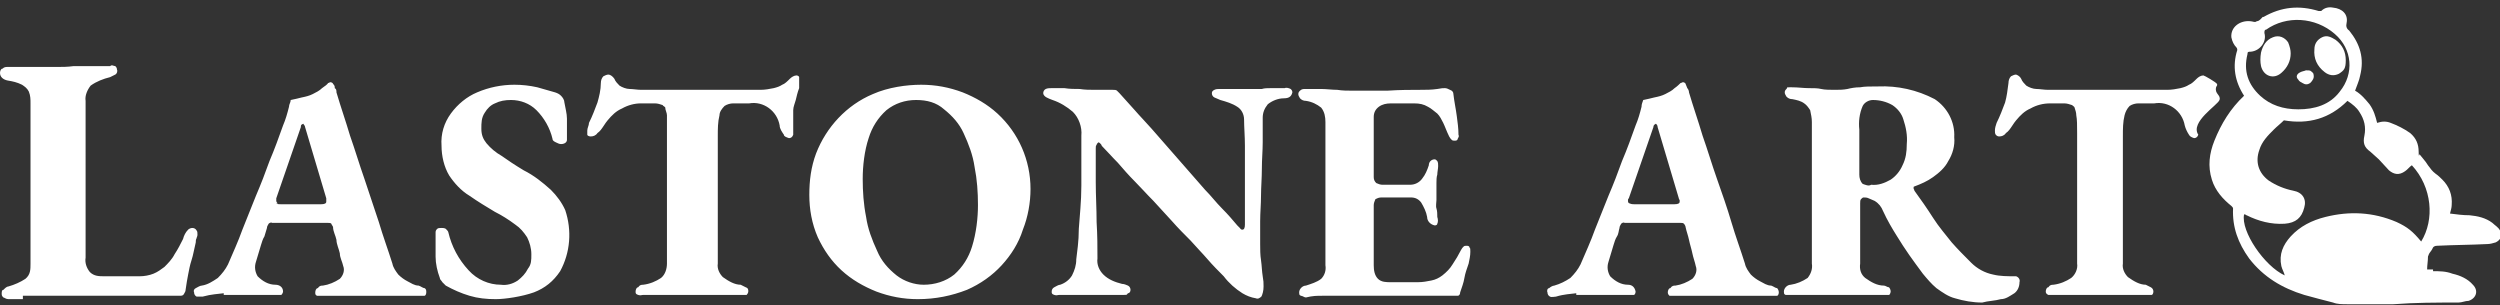 <?xml version="1.0" encoding="UTF-8"?>
<svg id="_图层_1" data-name="图层_1" xmlns="http://www.w3.org/2000/svg" version="1.1" viewBox="0 0 295 36">
  <rect x="0" y="0" width="295" height="36" fill="#333333" stroke="none"/>
  <!-- Generator: Adobe Illustrator 29.1.0, SVG Export Plug-In . SVG Version: 2.1.0 Build 142)  -->
  <defs>
    <style>
      .st0 {
        fill-rule: evenodd;
      }

      .st0, .st1 {
        fill: #fff;
      }
    </style>
  </defs>
  <path id="Lastone_art_拷贝" class="st0" d="M2.7,34.9c.7,0,1.4,0,2.2,0h5.9c1.4,0,2.8,0,4.2,0,1.4,0,2.6,0,3.7,0h2.5c.2,0,.4,0,.5-.2.1-.2.2-.3.2-.5.1-.7.2-1.3.3-1.8.1-.5.2-1.1.4-1.7.2-.6.3-1.3.5-2.1,0-.2,0-.3.1-.5,0-.1.1-.2.1-.4s0-.4-.1-.5c-.1-.2-.3-.3-.5-.3s-.4.1-.5.2c-.3.3-.5.7-.6,1.1-.3.6-.6,1.2-1,1.8-.3.6-.8,1.1-1.2,1.5-.4.3-.8.6-1.3.8s-1.1.3-1.6.3h-4.2c-.6,0-1.2,0-1.7-.5-.4-.5-.6-1.1-.5-1.7V11.9c-.1-.6.2-1.3.6-1.8.7-.5,1.5-.8,2.3-1,.2-.1.4-.2.6-.3.2-.1.3-.4.2-.6,0-.2-.1-.3-.2-.4-.2,0-.4-.2-.6,0h-4.3c-.7.1-1.4.1-1.9.1s-1.2,0-1.8,0c-.7,0-1.4,0-2.1,0H.9c-.2,0-.4,0-.6.2-.2,0-.3.3-.3.5,0,.5.4.8.9.9.6.1,1.1.2,1.7.5.3.2.6.4.8.8.2.5.2.9.2,1.4v18.9c0,.7,0,1.3-.6,1.8-.6.4-1.3.7-2,.9-.2,0-.4.2-.6.4-.2,0-.2.3-.2.5s.1.3.2.4c.1,0,.3.2.6.2s1,0,1.7,0ZM26.4,34.8c.7,0,1.4,0,2.1,0s1.4,0,2,0,1.3,0,2,0,.4,0,.7,0c0,0,.2-.2.2-.4,0-.5-.4-.8-.9-.8-.8,0-1.5-.4-2.1-1-.3-.5-.4-1.1-.2-1.7.1-.3.2-.7.3-1s.2-.7.3-1c.1-.3.2-.7.4-1,.1-.3.2-.7.3-1,0-.2.1-.3.2-.5.1-.1.3-.2.4-.1h6.6c.2,0,.3,0,.4.1,0,.1.2.3.2.4,0,.5.3,1,.4,1.5,0,.5.3,1.1.4,1.6,0,.5.3,1,.4,1.5.2.5,0,1.1-.4,1.5-.6.4-1.3.7-2,.8-.2,0-.4,0-.6.3-.2,0-.3.3-.3.5s0,.3.2.4c.2,0,.4,0,.6,0h3.9c.7,0,1.3,0,1.7,0h2c.8,0,1.5,0,2.2,0s1.3,0,1.8,0,.4,0,.5,0,.2-.2.2-.4,0-.4-.2-.5c-.2,0-.4-.2-.7-.3-.5,0-.9-.3-1.3-.5-.4-.2-.8-.5-1.1-.8-.3-.4-.6-.8-.7-1.3-.5-1.6-1.1-3.2-1.6-4.9l-1.7-5.1c-.6-1.7-1.1-3.4-1.7-5.1-.5-1.7-1.1-3.4-1.6-5.1,0-.2,0-.4-.2-.5,0-.2,0-.3-.2-.5,0-.1-.2-.2-.3-.2s-.2.1-.3.1c0,.1-.4.4-.7.6-.3.3-.7.5-1.1.7-.4.2-.8.3-1.3.4-.4.1-.8.2-1.3.3,0,.3-.2.5-.2.8-.2.8-.4,1.5-.7,2.2-.5,1.4-1,2.8-1.6,4.2-.5,1.4-1,2.7-1.6,4.1-.5,1.3-1.1,2.7-1.6,4-.5,1.4-1.1,2.7-1.7,4.1-.3.6-.7,1.1-1.2,1.6-.6.4-1.2.8-1.9.9-.2,0-.5.2-.7.3s-.3.3-.2.5c0,.2.1.4.3.5.2,0,.5,0,.7,0,1.1-.3,1.8-.3,2.5-.4h0ZM32.8,24c0,0-.2-.1-.2-.3s0-.2,0-.3l2.9-8.4c0-.2,0-.3.3-.4,0,.1.2.2.2.4l2.5,8.4q0,.1,0,.2v.2c0,.2-.2.3-.6.3h-4.8c-.2,0-.4,0-.5-.1ZM63,34.5c1.3-.5,2.3-1.3,3.1-2.5,1.2-2.2,1.4-4.8.6-7.2-.4-.9-1-1.7-1.7-2.4-1-.9-2-1.7-3.2-2.3-1-.6-1.9-1.2-2.6-1.7-.7-.4-1.3-.9-1.8-1.5-.4-.5-.6-1-.6-1.7s0-1.3.4-1.9c.3-.5.7-.9,1.2-1.1.6-.3,1.2-.4,1.9-.4,1.1,0,2.2.4,3,1.2.9.9,1.6,2.1,1.9,3.4,0,.2.2.3.4.4.2.1.4.2.6.2.4,0,.7-.2.7-.5,0-.8,0-1.6,0-2.5,0-.6-.2-1.3-.3-1.9,0-.3-.2-.6-.4-.8-.2-.2-.4-.3-.7-.4-.7-.2-1.4-.4-2.1-.6-.9-.2-1.8-.3-2.7-.3-1.5,0-3,.3-4.4.9-1.2.5-2.3,1.4-3.1,2.5s-1.2,2.4-1.1,3.8c0,1.2.3,2.5.9,3.5.6.9,1.4,1.8,2.4,2.4,1,.7,2,1.3,3,1.9.8.4,1.6.9,2.4,1.5.6.4,1,.9,1.4,1.5.3.6.5,1.3.5,2s0,1.2-.4,1.7c-.3.6-.7,1-1.2,1.4-.6.4-1.3.6-2,.5-1.4,0-2.8-.6-3.8-1.7-1.2-1.3-2-2.8-2.4-4.5,0-.1-.2-.3-.3-.4-.2-.1-.3-.1-.5-.1s-.4,0-.5.1-.2.2-.2.4c0,1,0,2,0,2.9,0,.8.2,1.7.5,2.5,0,.2.2.3.3.5l.4.4c.9.5,1.8.9,2.8,1.2s2,.4,3.1.4,3.1-.3,4.5-.8h0ZM78.1,34.8c.7,0,1.3,0,2,0h3.6c.7,0,1.4,0,2,0s1.3,0,1.8,0,.4,0,.6,0c0,0,.2-.2.2-.4s0-.4-.3-.5l-.6-.3c-.7,0-1.4-.4-2.1-.9-.4-.4-.7-1-.6-1.6v-15c0-.9,0-1.7.2-2.5,0-.4.3-.8.6-1.1.3-.2.7-.3,1-.3h1.9c1.7-.3,3.3.9,3.6,2.6,0,.4.3.8.5,1.1,0,.2.3.3.6.4.2,0,.4-.1.5-.4,0-.3,0-.6,0-1v-.7c0-.4,0-.8,0-1.2s.2-.8.3-1.2.2-.9.4-1.4c0-.1,0-.3,0-.4v-.4c0-.2,0-.3,0-.5,0-.1-.2-.2-.3-.2-.3,0-.6.2-.8.4-.3.3-.6.6-.9.7-.3.2-.6.3-1,.4-.5.1-1,.2-1.6.2h-14c-.5,0-1-.1-1.4-.1s-.9-.2-1.2-.4c-.2-.2-.5-.5-.6-.8-.2-.3-.5-.5-.7-.5s-.4.1-.6.2c-.2.2-.3.5-.3.8,0,.8-.2,1.6-.4,2.3-.3.8-.6,1.6-1,2.4,0,.3-.2.6-.2.9s0,.3,0,.5c0,.1.2.2.4.2.3,0,.6-.1.8-.4.3-.2.5-.5.7-.8s.4-.6.5-.7c.5-.6,1-1.1,1.7-1.4.7-.4,1.5-.6,2.2-.6h1.7c.3,0,.6.1.9.2,0,.1.3.2.3.3,0,.3.2.6.2.9,0,.5,0,1.2,0,2.1v15.4c0,.6-.2,1.3-.7,1.7-.6.4-1.3.7-2.1.8-.2,0-.4,0-.6.3-.2,0-.3.3-.3.5s0,.3.3.4.4,0,.6,0c.5,0,1.2,0,1.8,0h0ZM114.1,34.2c1.6-.7,3-1.7,4.1-2.9,1.1-1.2,2-2.6,2.5-4.2.6-1.5.9-3.2.9-4.8,0-3.4-1.4-6.6-3.9-8.9-1.2-1.1-2.6-1.9-4.1-2.5-1.6-.6-3.2-.9-4.9-.9s-3.9.3-5.7,1.1c-3.1,1.3-5.5,3.9-6.7,7-.6,1.6-.8,3.2-.8,4.9s.3,3.4,1,5c.7,1.5,1.6,2.8,2.8,3.9,1.2,1.1,2.6,1.9,4.1,2.5,1.6.6,3.2.9,4.9.9,2.1,0,4-.4,5.8-1.1h0ZM105.8,32.5c-1-.8-1.8-1.7-2.3-2.9-.6-1.3-1.1-2.6-1.3-4-.3-1.5-.4-3-.4-4.5s.2-3.3.7-4.8c.4-1.3,1.1-2.4,2.1-3.3,1-.8,2.2-1.2,3.5-1.2s2.4.3,3.3,1.1c1,.8,1.8,1.7,2.3,2.8.6,1.3,1.1,2.6,1.3,4,.3,1.5.4,3,.4,4.5s-.2,3.3-.7,4.9c-.4,1.3-1.1,2.4-2.1,3.3-1,.8-2.3,1.2-3.6,1.2-1.1,0-2.3-.4-3.2-1.1h0ZM148.8,35.1c.2-.4.3-.8.3-1.3s0-.6-.1-1.2-.1-1.2-.2-1.9c-.1-.6-.1-1.3-.1-1.9v-2.7c0-1,.1-2,.1-3s.1-2.1.1-3.2.1-2.1.1-3.1v-2.9c0-.6.2-1.1.6-1.6.5-.4,1.2-.7,1.9-.7s.9-.3,1-.7c0-.2-.1-.3-.2-.4-.2-.1-.5-.2-.7-.1h-1.6c-.4,0-.8,0-1.1.1h-5c-.2,0-.4,0-.6.1-.2.1-.3.2-.3.4s.1.4.3.5.5.2.7.3c.7.2,1.4.4,2,.8.5.3.8.9.8,1.5,0,.9.1,2,.1,3.1v9.3c0,.4-.1.6-.3.6s-.2-.1-.3-.2-.2-.2-.3-.3c-.5-.6-1.1-1.3-1.8-2s-1.3-1.5-2-2.2c-.7-.8-1.4-1.6-2.1-2.4s-1.4-1.6-2.1-2.4c-.7-.8-1.4-1.6-2.1-2.4s-1.4-1.5-2-2.2l-1.8-2c-.1-.1-.2-.2-.3-.3s-.3-.1-.5-.1h-2c-.7,0-1.3,0-1.9-.1-.6,0-1.2,0-1.8-.1h-1.5c-.2,0-.5,0-.7.1s-.3.3-.3.5.2.4.4.5c.2.1.4.2.7.3.9.3,1.7.8,2.4,1.4.7.7,1.1,1.8,1,2.8,0,2,0,4,0,5.9s-.2,3.6-.3,5.1c0,1.5-.2,2.7-.3,3.6,0,.7-.2,1.3-.5,1.9-.3.5-.8.9-1.4,1.1-.2,0-.5.2-.7.3s-.3.3-.3.5,0,.3.3.4.4,0,.6,0h.7c.3,0,.7,0,1.2,0h2.8c.3,0,.7,0,1.2,0,.4,0,1,0,1.6,0s.4,0,.6-.2c.2,0,.3-.2.3-.4s-.1-.4-.3-.5-.5-.2-.7-.2c-.8-.2-1.6-.5-2.2-1.1-.5-.5-.8-1.2-.7-1.9,0-1.3,0-2.7-.1-4.3,0-1.6-.1-3.1-.1-4.7v-4c0-.2,0-.3.1-.4,0-.1.1-.2.2-.3.1,0,.2.1.2.1.1.1.2.2.2.3.6.6,1.2,1.3,1.9,2,.6.7,1.3,1.5,2,2.2s1.4,1.5,2.2,2.3l2.2,2.4c.7.8,1.5,1.6,2.2,2.3.7.8,1.4,1.5,2,2.2s1.3,1.4,1.9,2c.6.8,1.4,1.5,2.2,2,.5.3,1,.5,1.6.6.2.1.5,0,.7-.3h0ZM156,34.9c.6,0,1.2,0,1.8,0h5.1c1.3,0,2.5,0,3.7,0,1.2,0,2.2,0,3.1,0s1.5,0,1.8,0,.3,0,.5,0,.3-.2.3-.4c.2-.6.4-1.1.5-1.7s.3-1.1.5-1.7c.1-.5.2-.9.2-1.4s0-.3-.1-.5c0-.1-.1-.2-.3-.2s-.3,0-.4.1c-.1.1-.2.2-.3.4-.3.6-.6,1.1-1,1.7-.3.5-.7.9-1.2,1.3-.4.3-.8.5-1.3.6s-1,.2-1.6.2h-3.2c-.5,0-1.1,0-1.5-.4-.4-.4-.5-1-.5-1.6v-7.1c0-.2.1-.5.2-.7.2-.1.4-.2.7-.2h3.5c.5,0,.9.2,1.2.6.3.5.6,1.1.7,1.7,0,.5.4.9.9,1,.2,0,.3-.1.3-.2.1-.2.1-.5,0-.8,0-.3,0-.7-.1-1s0-.7,0-1v-2c0-.3,0-.7.1-1,0-.3.1-.7.1-1s0-.4-.1-.6c-.1-.1-.2-.2-.3-.2-.4,0-.7.3-.7.7-.2.6-.4,1.1-.8,1.6-.3.4-.8.7-1.4.7h-3.3c-.2,0-.5-.1-.7-.2-.2-.2-.3-.4-.3-.7v-7.1c0-.5.2-.9.6-1.2.4-.3.9-.4,1.4-.4h2.8c.6,0,1.1.1,1.6.4.4.2.7.5,1.1.8.3.3.5.7.7,1.1.2.4.4,1,.7,1.6.1.2.2.3.3.4s.2.1.4.1.3-.1.3-.2c.1-.2.2-.3.1-.5,0-.7-.1-1.5-.2-2.2-.1-.8-.3-1.7-.4-2.6,0-.2-.1-.4-.4-.5-.2-.1-.4-.2-.6-.2s-.4,0-.9.1c-.7.1-1.3.1-2,.1-1.1,0-2.4,0-3.9.1h-4.1c-.6,0-1.2,0-1.8-.1-.6,0-1.3-.1-1.9-.1h-1.9c-.2,0-.4,0-.6.2-.1.1-.2.2-.2.4s.1.3.2.5c.2.2.4.3.7.3.7.1,1.3.4,1.8.8.4.5.5,1.1.5,1.7v16.9c.1.6-.1,1.2-.5,1.6-.5.4-1.2.6-1.8.8-.4,0-.8.4-.8.8s.1.3.2.4c.2,0,.4.2.6.2.8-.2,1.3-.2,1.9-.2ZM186,34.8c.7,0,1.4,0,2.1,0s1.4,0,2,0,1.3,0,2,0,.4,0,.7,0c.1,0,.2-.2.2-.4-.1-.5-.4-.8-.9-.8-.8,0-1.5-.4-2.1-1-.3-.5-.4-1.1-.2-1.7.1-.3.2-.7.3-1s.2-.7.3-1,.2-.7.4-1,.2-.7.3-1c0-.2.1-.3.2-.5.1-.1.3-.2.4-.1h6.6c.2,0,.3,0,.4.1.1.1.2.3.2.4.1.5.3,1,.4,1.5.1.5.3,1.1.4,1.6.1.5.3,1,.4,1.5.2.5,0,1.1-.4,1.5-.6.4-1.3.7-2,.8-.2,0-.4,0-.6.3-.2,0-.3.3-.3.5s.1.3.2.4c.2,0,.4,0,.6,0h3.9c.7,0,1.3,0,1.7,0h2c.7,0,1.5,0,2.2,0s1.3,0,1.8,0,.4,0,.5,0,.2-.2.2-.4-.1-.4-.2-.5c-.2,0-.4-.2-.7-.3-.5,0-.9-.3-1.3-.5-.4-.2-.8-.5-1.1-.8-.3-.4-.6-.8-.7-1.3-.5-1.6-1.1-3.2-1.6-4.9s-1.1-3.4-1.7-5.1c-.6-1.7-1.1-3.4-1.7-5.1-.5-1.7-1.1-3.4-1.6-5.1,0-.2-.1-.4-.2-.5-.1-.2-.1-.3-.2-.5,0-.1-.2-.2-.3-.2s-.2.1-.3.1c-.1.1-.4.4-.7.6-.3.3-.7.5-1.1.7-.4.2-.8.3-1.3.4-.4.1-.8.2-1.3.3-.1.3-.2.5-.2.8-.2.8-.4,1.5-.7,2.2-.5,1.4-1,2.8-1.6,4.2-.5,1.4-1,2.7-1.6,4.1-.5,1.3-1.1,2.7-1.6,4-.5,1.4-1.1,2.7-1.7,4.1-.3.6-.7,1.1-1.2,1.6-.6.4-1.2.7-1.9.9-.2,0-.5.2-.6.3-.2,0-.3.3-.2.5,0,.2.1.4.3.5s.5,0,.7,0c1-.3,1.7-.3,2.4-.4h0ZM192.3,24c-.1,0-.2-.1-.2-.3s0-.2.1-.3l2.9-8.4c0-.2.1-.3.3-.4.1.1.2.2.2.4l2.5,8.4q0,.1.1.2v.2c0,.2-.2.3-.6.3h-4.8c-.1,0-.3,0-.5-.1ZM236.1,35.3c.6,0,1.1-.4,1.6-.7.4-.3.6-.8.6-1.3.1-.3-.1-.6-.4-.7h-.1c-.9,0-1.8,0-2.6-.2-1-.2-1.9-.7-2.6-1.4-.8-.8-1.6-1.6-2.3-2.4-.7-.9-1.5-1.8-2.2-2.9s-1.4-2.1-2.2-3.2c0-.1-.1-.2-.1-.3s0-.2.1-.2h0c.8-.3,1.5-.6,2.2-1.1s1.4-1.1,1.8-1.9c.5-.8.8-1.8.7-2.8.1-1.8-.8-3.5-2.3-4.5-2.1-1.1-4.4-1.6-6.7-1.5-.9,0-1.6,0-2.1.1-.6,0-1.1.1-1.5.2-.5.1-1,.1-1.5.1s-1.2,0-1.6-.1-.9-.1-1.5-.1-1.2-.1-2-.1-.4,0-.6.2c-.1.1-.2.2-.2.4s.1.3.2.5c.2.2.4.3.7.3.5.1,1,.2,1.4.5.3.2.5.5.7.8.1.5.2.9.2,1.4v16.7c.1.6-.1,1.2-.5,1.7-.6.4-1.3.7-2,.8-.4,0-.8.4-.8.8s.1.3.2.4c.2,0,.3,0,.5,0,.5,0,1.1,0,1.8,0s1.3,0,1.9,0h3.5c.7,0,1.4,0,2.1,0s1.3,0,1.9,0,.4,0,.5,0,.2-.3.2-.4c0-.2-.1-.4-.2-.5-.2,0-.4-.2-.6-.2-.8,0-1.5-.4-2.2-.9-.5-.4-.7-1-.6-1.7v-7.1c0-.2,0-.4.1-.5s.2-.2.3-.2c.2,0,.4,0,.6.1.2.1.5.2.7.3.5.3.8.7,1,1.2.5,1.1,1.1,2.1,1.6,2.9s1,1.6,1.5,2.3c.5.7,1,1.4,1.6,2.2.5.6,1,1.2,1.6,1.7.7.5,1.4,1,2.2,1.2,1,.3,2.1.5,3.2.5.7-.2,1.5-.2,2.2-.4ZM219.8,21.7c-.3-.3-.4-.7-.4-1.1v-5.3c-.1-.9,0-1.9.4-2.8.2-.4.7-.7,1.2-.7.8,0,1.6.2,2.3.6.6.4,1.1,1,1.3,1.7.3.9.5,1.9.4,2.9,0,.9-.1,1.7-.5,2.5-.3.7-.8,1.3-1.4,1.7-.7.4-1.5.7-2.3.6-.3.2-.7,0-1-.1ZM243.9,34.8c.7,0,1.3,0,2,0h3.6c.7,0,1.4,0,2,0s1.3,0,1.8,0,.4,0,.6,0c.1,0,.2-.2.2-.4s-.1-.4-.3-.5-.4-.2-.6-.3c-.7,0-1.4-.4-2.1-.9-.4-.4-.7-1-.6-1.6v-15c0-.9,0-1.7.2-2.5.1-.4.3-.8.6-1.1.3-.2.7-.3,1-.3h1.9c1.7-.3,3.3.9,3.6,2.6.1.4.3.8.5,1.1.1.2.3.3.6.4.2,0,.4-.1.5-.4-1-1.5,2.3-3.5,2.5-4.1s-.6-.7-.4-1.5c0-.1.2-.2.1-.4s-1.5-1-1.6-1c-.3,0-.6.2-.8.4-.3.3-.6.6-.9.7-.3.2-.6.3-1,.4-.5.1-1,.2-1.6.2h-14c-.5,0-1-.1-1.4-.1s-.9-.2-1.2-.4c-.2-.2-.5-.5-.6-.8-.1-.2-.3-.4-.6-.5-.2,0-.4.1-.6.2-.2.2-.3.5-.3.8-.1.8-.2,1.6-.4,2.3-.3.8-.6,1.6-1,2.4-.1.3-.2.6-.2.9s0,.3.1.5c.1.1.2.2.4.2.3,0,.6-.1.8-.4.3-.2.5-.5.7-.8s.4-.6.5-.7c.5-.6,1-1.1,1.7-1.4.7-.4,1.5-.6,2.3-.6h1.7c.3,0,.6.1.9.2.1.1.3.2.3.3.1.3.2.6.2.9.1.5.1,1.2.1,2.1v15.4c.1.6-.2,1.3-.7,1.7-.6.4-1.3.7-2.1.8-.2,0-.4,0-.6.3-.2,0-.3.3-.3.5s.1.3.3.4c.2,0,.4,0,.6,0,.4,0,1,0,1.6,0h0Z"/>
  <g id="_图层_1-2" data-name="图层_1-2">
    <path class="st1" d="M287.1,32c.8,0,1.5,0,2.3.3.9.2,1.8.6,2.4,1.3.7.7.4,1.6-.5,1.9-.4,0-.8.2-1.2.2-2.6,0-5.1,0-7.7.2-1.1,0-2.3,0-3.4,0s-1.3,0-2,0c-.6,0-1.2,0-1.7-.2-1.2-.3-2.3-.6-3.4-.9-2.6-.8-4.8-2.1-6.5-4.3-1.3-1.8-2-3.7-1.9-5.9,0-.1-.1-.2-.2-.3-1-.8-1.9-1.8-2.3-3.1-.5-1.6-.3-3.1.3-4.6.8-2,1.9-3.8,3.5-5.3h0c-1.1-1.7-1.4-3.5-.8-5.4,0,0,0-.2-.1-.3-.3-.3-.5-.7-.6-1.2-.1-1.2,1-2,2.2-1.9.3,0,.6.2.8,0,.3,0,.5-.3.7-.5h.1c2.1-1.2,4.2-1.4,6.5-.7h.3c.4-.4.9-.5,1.4-.4,1.1.1,1.8.8,1.6,1.8-.1.4,0,.7.3.9h0c1.3,1.6,1.8,3.3,1.3,5.3-.1.6-.4,1.2-.6,1.8.7.4,1.2,1,1.7,1.6.5.7.7,1.4.9,2.2.6-.2,1.1-.2,1.6,0,.8.3,1.6.7,2.3,1.2.7.6,1,1.3,1,2.2s.1.2.1.3c.3.4.7.8,1,1.3.3.4.5.7.9,1,.3.2.6.5.8.7.8.8,1.2,1.8,1.1,3,0,.3-.1.6-.2,1,.8.1,1.5.2,2.3.2,1,.1,1.9.3,2.7.9.3.3.7.5.9.9.3.6.1,1.1-.5,1.4-.3.1-.7.2-1,.2-2,.1-3.9.1-5.9.2-.3,0-.5.1-.6.4-.1.2-.3.4-.4.6,0,.1-.1.2-.1.3,0,.5-.1,1-.1,1.5h.7ZM277,11.9c-2.1,2.1-4.6,2.8-7.5,2.3-.4.4-.8.7-1.2,1.1-.7.7-1.4,1.4-1.7,2.4-.5,1.4-.1,2.7,1.1,3.6.9.6,1.9,1,2.9,1.2,1.1.2,1.6,1,1.3,2-.3,1.2-1,1.8-2.3,1.9-1.6.1-3.1-.3-4.5-1-.1,0-.1-.1-.2-.1h-.1c-.4,2,2.4,6.1,4.8,7.2-.1-.4-.3-.7-.4-1.1-.3-1.4.2-2.5,1.1-3.5,1.1-1.2,2.5-1.9,4.1-2.3,2.8-.7,5.6-.6,8.4.6,1.3.6,1.9,1.1,2.9,2.3,1.6-2.6,1.3-6.4-1.1-9-.3.2-.5.5-.8.7-.7.5-1.3.4-1.9-.1-.4-.4-.8-.9-1.2-1.3-.3-.3-.7-.6-1-.9-.7-.5-.9-1-.7-1.9.2-1,0-1.9-.6-2.8-.3-.5-.8-.9-1.4-1.3h0ZM276.1,10.8c1.7-2.1,1.5-5-.6-6.8-2.3-2-5.7-2.2-8.1-.5-.2,0-.2.2-.2.4.3,1-.5,2.1-1.6,2.2-.3,0-.4,0-.4.3-.5,2,.1,3.6,1.5,4.9,1.2,1.1,2.7,1.6,4.5,1.6,1.9,0,3.7-.5,4.9-2.1Z"/>
    <path class="st1" d="M270.3,6.3c0,.9-.4,1.7-1.1,2.3-.9.8-2.1.4-2.4-.8-.1-.5-.1-1,0-1.6.2-.8.6-1.5,1.4-1.8.7-.3,1.4,0,1.8.6.2.5.3.9.3,1.3h0Z"/>
    <path class="st1" d="M276,8.7c-.6.3-1.2.2-1.7-.2-.9-.7-1.3-1.6-1.2-2.7,0-.6.3-1.1.9-1.4s1.1,0,1.6.3c.8.6,1.2,1.4,1.2,2.4s-.2,1.2-.8,1.6Z"/>
    <path class="st1" d="M272.7,8.4c.1.1.3.2.3.4.1.4-.1.7-.4,1-.3.2-.6.2-.9,0-.2-.1-.4-.2-.5-.4-.3-.3-.2-.6.1-.8.3-.2.6-.2.8-.3.3,0,.5,0,.6.1Z"/>
  </g>
</svg>
